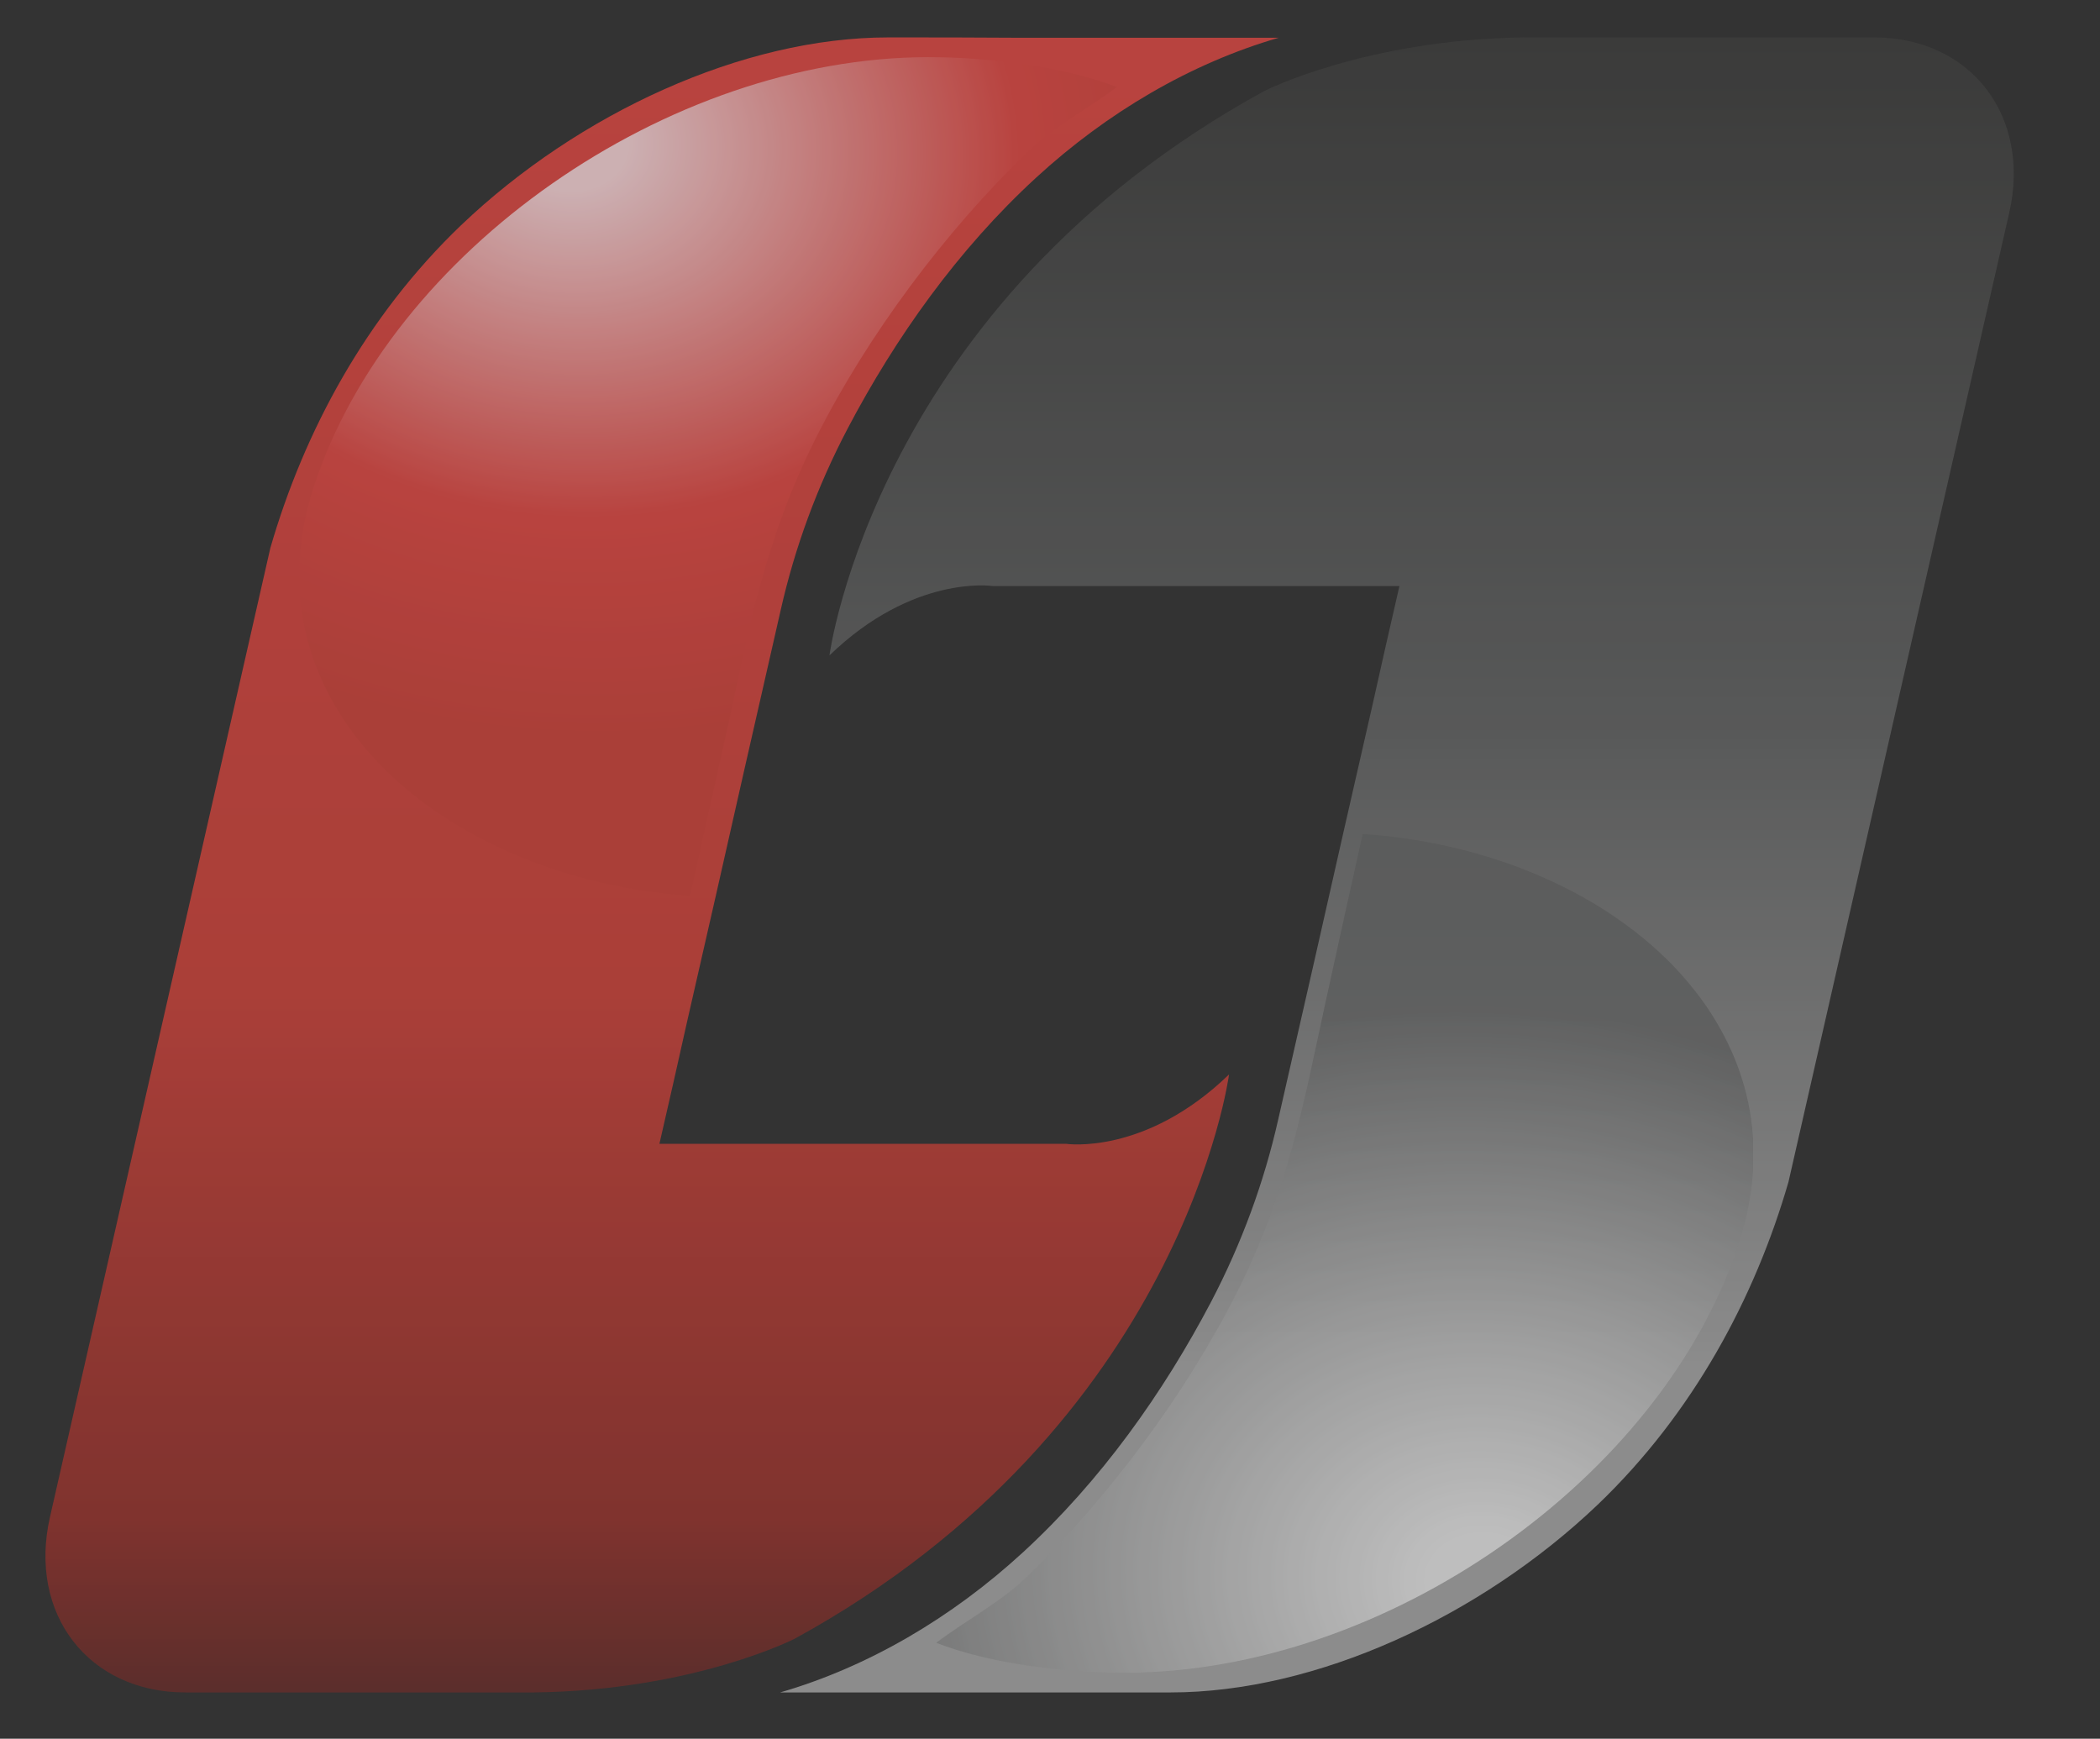 <?xml version="1.0" encoding="utf-8"?>
<!-- Generator: Adobe Illustrator 25.4.1, SVG Export Plug-In . SVG Version: 6.00 Build 0)  -->
<svg version="1.1" xmlns="http://www.w3.org/2000/svg" xmlns:xlink="http://www.w3.org/1999/xlink" x="0px" y="0px"
	 viewBox="0 0 61.75 51.12" style="enable-background:new 0 0 61.75 51.12;" xml:space="preserve">
<rect x="0" y="0" width="61.75" height="51.12" fill="#333333" stroke="none"/>
<style type="text/css">
	.st0{opacity:0.8;}
	.st1{clip-path:url(#SVGID_00000025400320965333881440000014537844125393086886_);}
	
		.st2{clip-path:url(#SVGID_00000156545348643076991320000001482741895292934318_);fill:url(#SVGID_00000101062983152588803590000008616679557074100365_);}
	.st3{opacity:0.68;}
	.st4{clip-path:url(#SVGID_00000096028091491665329320000010725912219652741034_);}
	
		.st5{clip-path:url(#SVGID_00000066502938597570705090000006699762902351176344_);fill:url(#SVGID_00000060732633987894923940000017350270488660637071_);}
	
		.st6{clip-path:url(#SVGID_00000152258257776554673550000000111513050081562263_);fill:url(#SVGID_00000034067791128021357980000008063135009937163398_);}
	
		.st7{clip-path:url(#SVGID_00000062193605912443869410000015728035779449503144_);fill:url(#SVGID_00000026848662764291884330000011764262796167407796_);}
</style>
<g id="Layer_1">
</g>
<g id="Layer_3">
</g>
<g id="TEXT">
	<g class="st0">
		<defs>
			<rect id="SVGID_00000025444871284134396640000016546301288834514842_" class="st0" width="61.75" height="51.12"/>
		</defs>
		<clipPath id="SVGID_00000114046120951617015370000016717587475250998434_">
			<use xlink:href="#SVGID_00000025444871284134396640000016546301288834514842_"  style="overflow:visible;"/>
		</clipPath>
		<g style="clip-path:url(#SVGID_00000114046120951617015370000016717587475250998434_);">
			<g>
				<g>
					<g>
						<g>
							<defs>
								<path id="SVGID_5_" d="M44.83,1.1c-4.69,0.06-7.66,1.58-7.66,1.58C25.75,8.93,24.39,19.27,24.39,19.27
									c2.47-2.39,4.79-2.04,4.79-2.04h11.97c-0.28,1.21-0.55,2.41-0.82,3.62c-0.56,2.45-1.12,4.9-1.67,7.35l-1.08,4.74
									c-0.41,1.81-1.06,3.6-1.97,5.34c-1.4,2.66-3.23,5.25-5.54,7.37c-2.08,1.91-4.54,3.36-7.13,4.11c3.83,0,7.65,0,11.48,0
									c4.28,0,9.11-2.23,12.56-5.52c2.8-2.68,4.62-6.07,5.61-9.49l6.49-28.49c0.65-2.85-1.13-5.16-3.98-5.16H44.83z"/>
							</defs>
							<clipPath id="SVGID_00000170962603725497960570000001582256213719583642_">
								<use xlink:href="#SVGID_5_"  style="overflow:visible;"/>
							</clipPath>
							
								<linearGradient id="SVGID_00000174561308423863498660000011141348991686034575_" gradientUnits="userSpaceOnUse" x1="-965.991" y1="1984.203" x2="-965.658" y2="1984.203" gradientTransform="matrix(33.236 -145.915 -145.915 0 321665.969 -140902.641)">
								<stop  offset="0" style="stop-color:#A2A2A2"/>
								<stop  offset="0.195" style="stop-color:#A2A2A2"/>
								<stop  offset="0.58" style="stop-color:#616262"/>
								<stop  offset="1" style="stop-color:#3C3C3B"/>
							</linearGradient>
							
								<polygon style="clip-path:url(#SVGID_00000170962603725497960570000001582256213719583642_);fill:url(#SVGID_00000174561308423863498660000011141348991686034575_);" points="
								11.86,49.76 22.94,1.1 70.8,1.1 59.72,49.76 							"/>
						</g>
						<g>
							<g class="st3">
								<g>
									<defs>
										<rect id="SVGID_3_" x="27.52" y="24.52" width="24.03" height="24.66"/>
									</defs>
									<clipPath id="SVGID_00000002347453292880578360000006665336840679900822_">
										<use xlink:href="#SVGID_3_"  style="overflow:visible;"/>
									</clipPath>
									<g style="clip-path:url(#SVGID_00000002347453292880578360000006665336840679900822_);">
										<defs>
											<path id="SVGID_4_" d="M40.07,24.52c4.08,0.28,7.76,2.01,9.8,4.65c1.18,1.52,2.35,4.04,1.26,7.39
												c-2.26,6.92-10.4,12.62-18.05,12.62c-1.85,0-4.03-0.28-5.55-0.88c0.86-0.65,1.88-1.19,2.62-1.9
												c2.44-2.36,4.7-5.39,6.21-8.38c1.54-3.06,1.99-5.68,2.61-8.52C39.33,27.84,39.7,26.18,40.07,24.52"/>
										</defs>
										<clipPath id="SVGID_00000028311087073931331690000005049115947065769352_">
											<use xlink:href="#SVGID_4_"  style="overflow:visible;"/>
										</clipPath>
										
											<radialGradient id="SVGID_00000158008133279016596340000017633277067815409035_" cx="-957.066" cy="1951.019" r="0.184" gradientTransform="matrix(-63.623 -83.054 -97.546 44.706 129466.852 -166666.328)" gradientUnits="userSpaceOnUse">
											<stop  offset="0" style="stop-color:#FFFFFF"/>
											<stop  offset="0.081" style="stop-color:#FFFFFF"/>
											<stop  offset="0.95" style="stop-color:#616262"/>
											<stop  offset="1" style="stop-color:#616262"/>
										</radialGradient>
										
											<polygon style="clip-path:url(#SVGID_00000028311087073931331690000005049115947065769352_);fill:url(#SVGID_00000158008133279016596340000017633277067815409035_);" points="
											33.94,57.55 13.54,30.92 45.8,16.14 66.2,42.77 										"/>
									</g>
								</g>
							</g>
						</g>
						<g>
							<defs>
								<path id="SVGID_2_" d="M26.12,1.1c-4.28,0-9.11,2.23-12.56,5.52c-2.8,2.68-4.62,6.07-5.61,9.49L1.47,44.6
									c-0.65,2.85,1.13,5.16,3.98,5.16h10.26c4.69-0.06,7.66-1.58,7.66-1.58c11.41-6.25,12.77-16.59,12.77-16.59
									c-2.47,2.39-4.79,2.04-4.79,2.04H19.39c0.28-1.21,0.55-2.41,0.82-3.62c0.56-2.45,1.12-4.9,1.67-7.35l1.08-4.74
									c0.41-1.81,1.06-3.6,1.97-5.33c1.4-2.66,3.23-5.25,5.54-7.37c2.08-1.91,4.54-3.36,7.13-4.11c-2.55,0-5.1,0-7.65,0
									C28.67,1.1,27.4,1.1,26.12,1.1"/>
							</defs>
							<clipPath id="SVGID_00000136410845583502558450000014106583202585508526_">
								<use xlink:href="#SVGID_2_"  style="overflow:visible;"/>
							</clipPath>
							
								<linearGradient id="SVGID_00000175313917092179118670000006657058098424521369_" gradientUnits="userSpaceOnUse" x1="-991.317" y1="1990.404" x2="-990.984" y2="1990.404" gradientTransform="matrix(-33.236 145.915 145.915 0 -323351.938 144648.953)">
								<stop  offset="0" style="stop-color:#DA4742"/>
								<stop  offset="0.573" style="stop-color:#C8423A"/>
								<stop  offset="0.888" style="stop-color:#93332D"/>
								<stop  offset="1" style="stop-color:#622C2A"/>
							</linearGradient>
							
								<polygon style="clip-path:url(#SVGID_00000136410845583502558450000014106583202585508526_);fill:url(#SVGID_00000175313917092179118670000006657058098424521369_);" points="
								48.69,1.1 37.6,49.76 -10.26,49.76 0.82,1.1 							"/>
						</g>
						<g>
							<defs>
								<path id="SVGID_1_" d="M9.23,14.3c-1.09,3.35,0.08,5.87,1.26,7.39c2.04,2.64,5.72,4.36,9.8,4.65
									c0.37-1.66,0.74-3.32,1.11-4.98c0.62-2.84,1.07-5.46,2.61-8.52c1.51-2.99,3.77-6.02,6.21-8.38c0.74-0.71,1.76-1.26,2.62-1.9
									c-1.53-0.59-3.7-0.88-5.55-0.88C19.63,1.69,11.49,7.38,9.23,14.3"/>
							</defs>
							<clipPath id="SVGID_00000034072644897517558240000000403272835527343278_">
								<use xlink:href="#SVGID_1_"  style="overflow:visible;"/>
							</clipPath>
							
								<radialGradient id="SVGID_00000143613144126299319970000005053721943188219275_" cx="-998.97" cy="2023.462" r="0.184" gradientTransform="matrix(63.623 83.054 97.546 -44.706 -133806.953 173436.047)" gradientUnits="userSpaceOnUse">
								<stop  offset="0" style="stop-color:#F2CFD2"/>
								<stop  offset="0.082" style="stop-color:#F2CFD2"/>
								<stop  offset="0.618" style="stop-color:#DA4742"/>
								<stop  offset="0.978" style="stop-color:#C8423A"/>
								<stop  offset="1" style="stop-color:#C8423A"/>
							</radialGradient>
							
								<polygon style="clip-path:url(#SVGID_00000034072644897517558240000000403272835527343278_);fill:url(#SVGID_00000143613144126299319970000005053721943188219275_);" points="
								26.41,-6.69 46.81,19.94 14.56,34.72 -5.84,8.09 							"/>
						</g>
					</g>
				</g>
			</g>
		</g>
	</g>
</g>
<g id="BUTTON">
</g>
<g id="Layer_5">
</g>
</svg>
